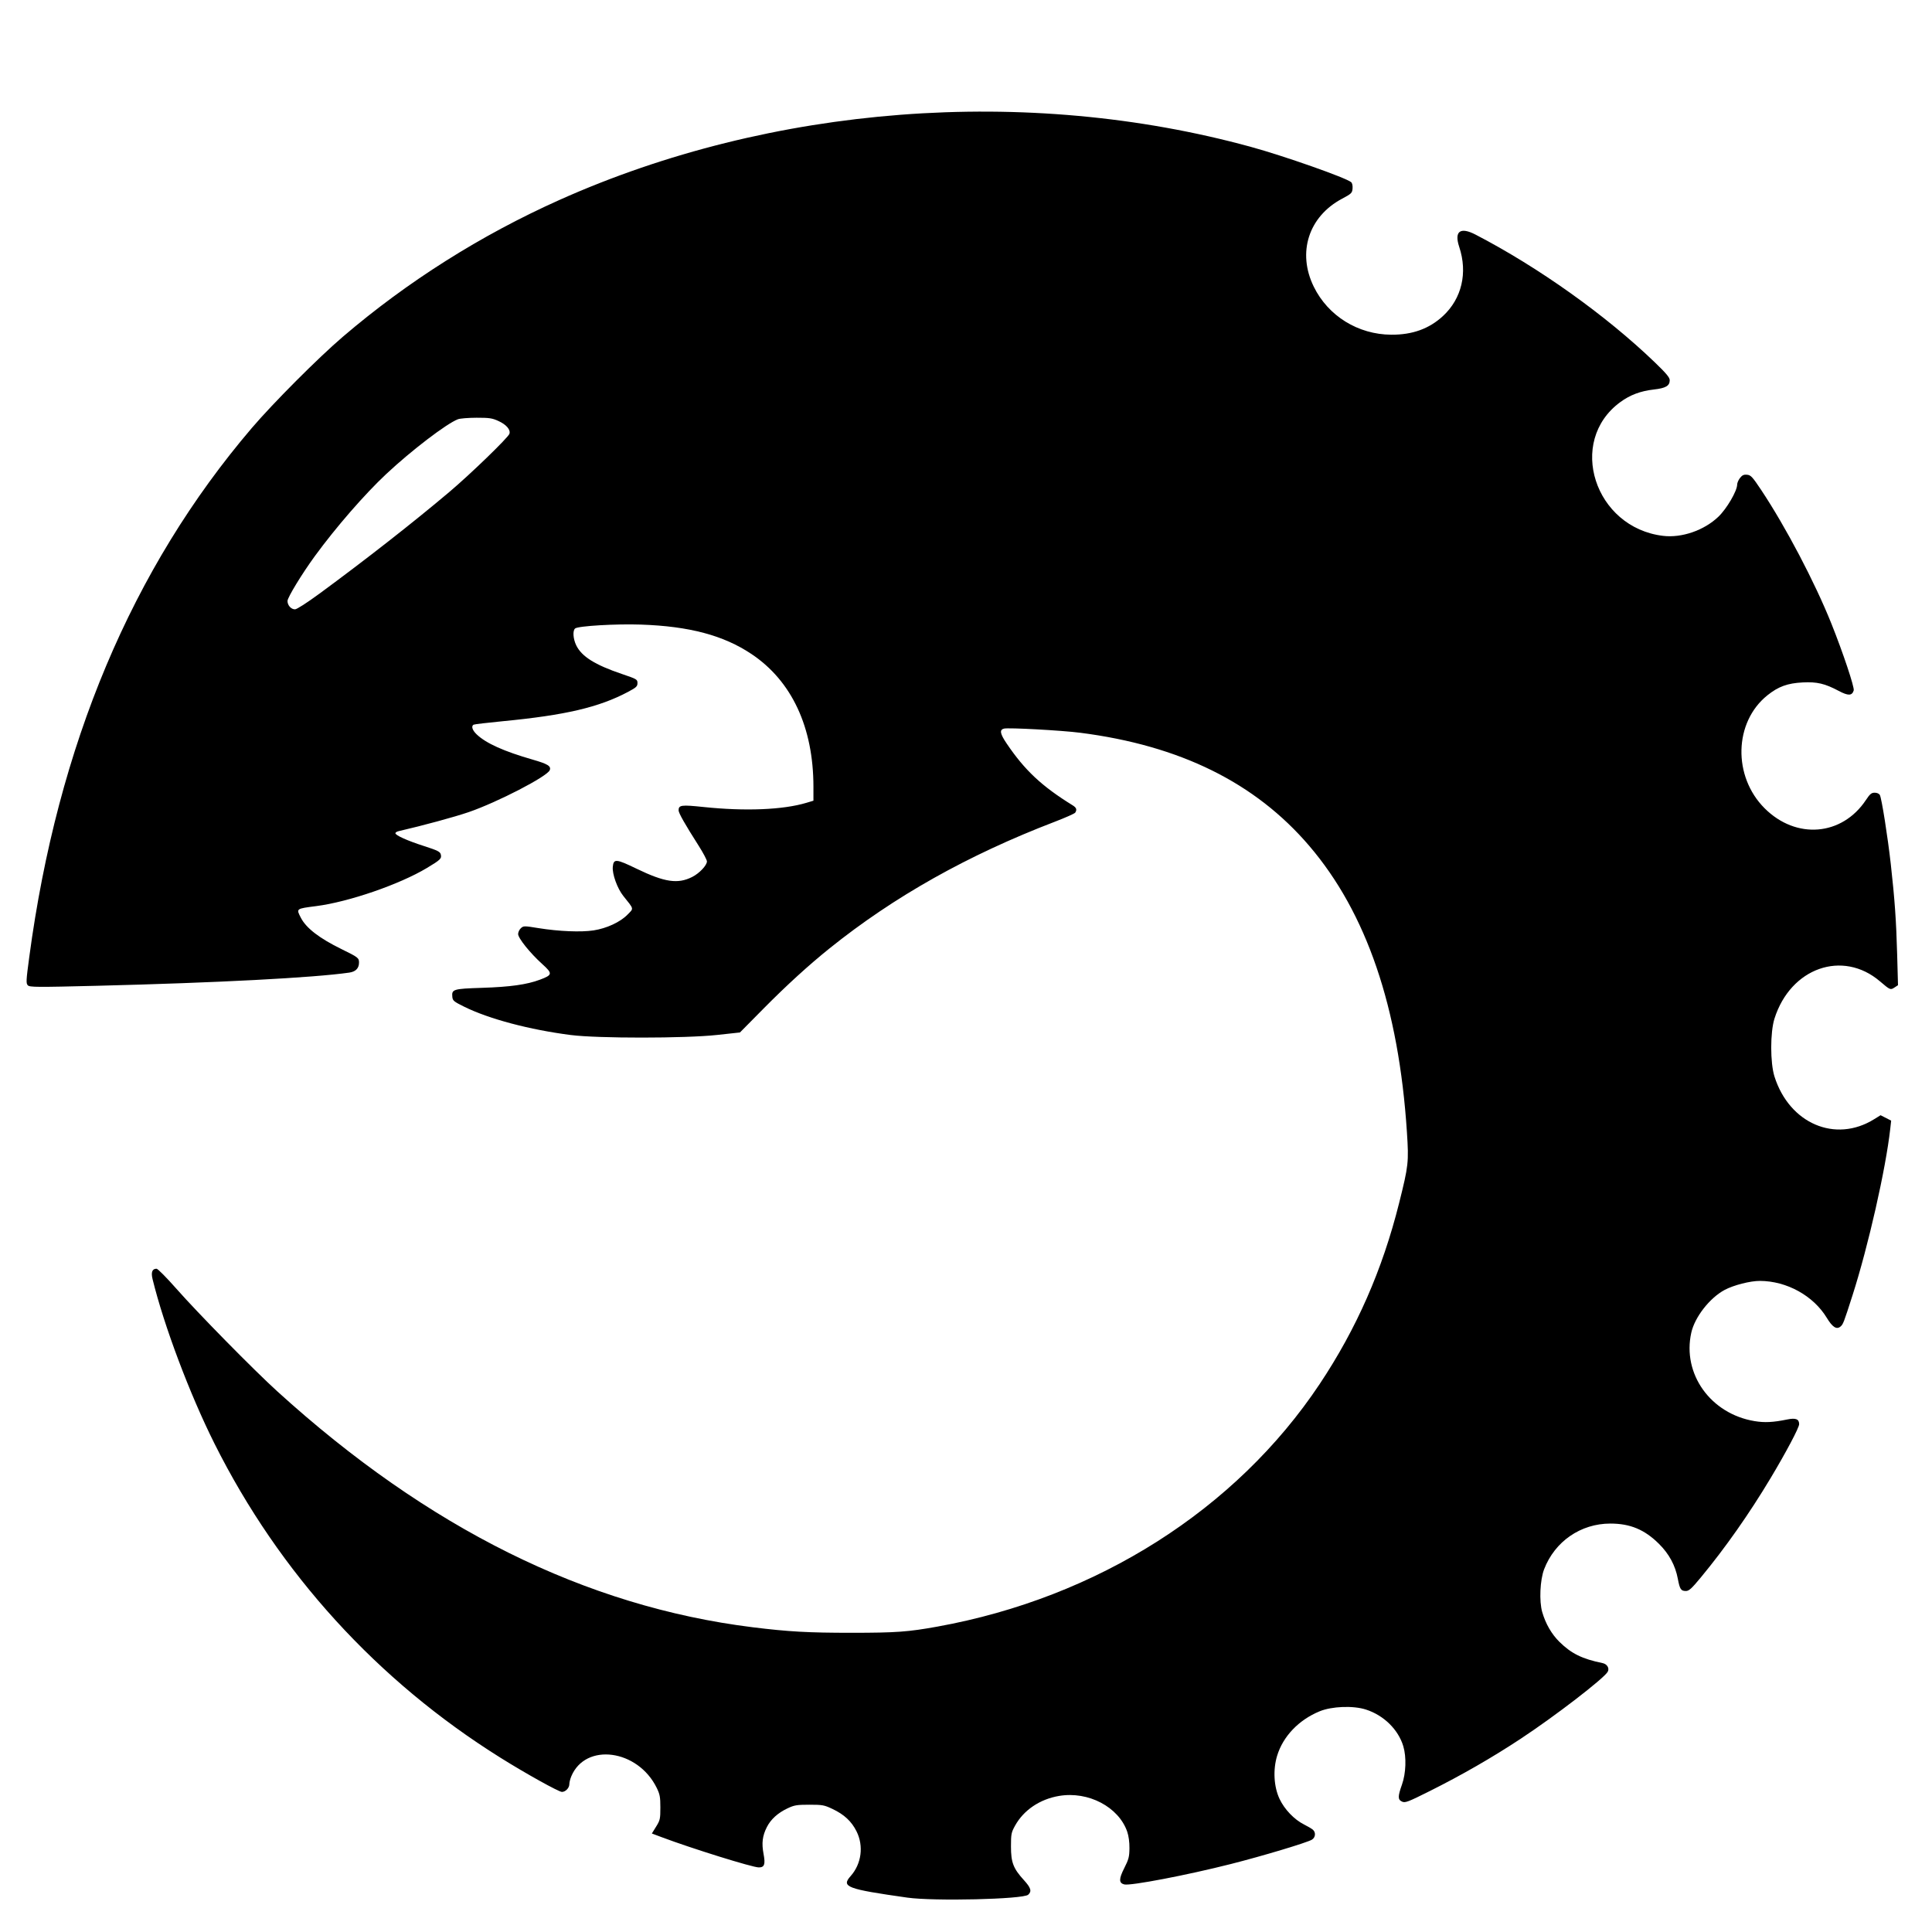 <?xml version="1.0" encoding="UTF-8" standalone="no"?>
<!-- Created with Inkscape (http://www.inkscape.org/) -->

<svg
   width="100mm"
   height="100mm"
   viewBox="0 0 100 100"
   version="1.1"
   id="svg1"
   xml:space="preserve"
   inkscape:version="1.3.2 (091e20e, 2023-11-25, custom)"
   sodipodi:docname="tyranids.svg"
   xmlns:inkscape="http://www.inkscape.org/namespaces/inkscape"
   xmlns:sodipodi="http://sodipodi.sourceforge.net/DTD/sodipodi-0.dtd"
   xmlns="http://www.w3.org/2000/svg"
   xmlns:svg="http://www.w3.org/2000/svg"><sodipodi:namedview
     id="namedview1"
     pagecolor="#ffffff"
     bordercolor="#000000"
     borderopacity="0.25"
     inkscape:showpageshadow="2"
     inkscape:pageopacity="0.0"
     inkscape:pagecheckerboard="0"
     inkscape:deskcolor="#d1d1d1"
     inkscape:document-units="mm"
     inkscape:zoom="0.56473061"
     inkscape:cx="625.96217"
     inkscape:cy="1098.754"
     inkscape:window-width="3840"
     inkscape:window-height="2054"
     inkscape:window-x="-11"
     inkscape:window-y="-11"
     inkscape:window-maximized="1"
     inkscape:current-layer="layer1" /><defs
     id="defs1" /><g
     inkscape:label="Layer 1"
     inkscape:groupmode="layer"
     id="layer1"><path
       style="fill:#000000;stroke-width:0.264"
       d="m 46.954,98.219 c -3.13,-0.444 -3.424,-0.555 -2.925,-1.114 0.562,-0.63 0.684,-1.556 0.305,-2.315 -0.26,-0.519 -0.637,-0.871 -1.245,-1.159 -0.427,-0.202 -0.518,-0.219 -1.195,-0.219 -0.644,0 -0.78,0.022 -1.12,0.182 -0.511,0.24 -0.875,0.568 -1.081,0.975 -0.232,0.457 -0.277,0.83 -0.171,1.394 0.101,0.536 0.045,0.694 -0.247,0.694 -0.326,0 -3.476,-0.981 -5.035,-1.568 l -0.5,-0.188 0.22,-0.355 c 0.205,-0.33 0.22,-0.399 0.22,-0.989 0,-0.548 -0.026,-0.686 -0.19,-1.02 -0.978,-1.992 -3.684,-2.355 -4.421,-0.593 -0.056,0.133 -0.101,0.317 -0.101,0.408 0,0.192 -0.198,0.397 -0.383,0.397 -0.163,0 -1.865,-0.946 -3.176,-1.766 -6.376,-3.986 -11.451,-9.559 -14.804,-16.255 -1.281,-2.558 -2.614,-6.096 -3.208,-8.518 -0.088,-0.36 -0.02,-0.541 0.206,-0.541 0.063,0 0.522,0.463 1.021,1.029 1.118,1.269 4.012,4.213 5.234,5.323 7.795,7.083 15.958,11.133 24.603,12.206 1.839,0.228 2.89,0.287 5.126,0.286 2.293,-0.001 2.915,-0.046 4.436,-0.321 8.265,-1.494 15.45,-6.053 19.781,-12.552 1.913,-2.87 3.249,-5.914 4.113,-9.366 0.488,-1.95 0.506,-2.116 0.405,-3.673 -0.421,-6.462 -2.091,-11.354 -5.06,-14.825 -2.795,-3.268 -6.685,-5.188 -11.852,-5.849 -0.968,-0.124 -3.711,-0.273 -3.943,-0.215 -0.24,0.06 -0.206,0.262 0.128,0.758 0.94,1.395 1.823,2.223 3.425,3.213 0.197,0.122 0.232,0.223 0.134,0.378 -0.031,0.049 -0.509,0.262 -1.063,0.474 -4.494,1.723 -8.313,3.869 -11.651,6.55 -1.075,0.863 -2.235,1.921 -3.42,3.12 l -1.221,1.235 -1.187,0.129 c -1.654,0.18 -6.174,0.182 -7.57,0.003 -2.131,-0.273 -4.233,-0.831 -5.516,-1.465 -0.539,-0.266 -0.595,-0.313 -0.614,-0.511 -0.038,-0.393 0.046,-0.418 1.533,-0.466 1.464,-0.047 2.321,-0.167 3,-0.421 0.657,-0.246 0.668,-0.317 0.124,-0.808 -0.631,-0.569 -1.251,-1.341 -1.251,-1.556 0,-0.095 0.064,-0.231 0.142,-0.302 0.138,-0.125 0.166,-0.125 0.925,-0.002 1.044,0.168 2.197,0.215 2.842,0.115 0.677,-0.105 1.371,-0.427 1.748,-0.811 0.338,-0.344 0.356,-0.259 -0.215,-0.974 -0.308,-0.386 -0.579,-1.136 -0.542,-1.505 0.042,-0.427 0.166,-0.417 1.227,0.096 1.459,0.705 2.135,0.806 2.884,0.428 0.369,-0.186 0.761,-0.6 0.761,-0.804 0,-0.077 -0.194,-0.445 -0.432,-0.818 -0.706,-1.108 -1.034,-1.686 -1.034,-1.823 0,-0.278 0.135,-0.296 1.301,-0.174 2.153,0.225 4.102,0.145 5.312,-0.217 l 0.366,-0.11 v -0.715 c 0,-3.081 -1.118,-5.481 -3.205,-6.876 -1.447,-0.968 -3.22,-1.44 -5.729,-1.525 -1.292,-0.044 -3.245,0.071 -3.401,0.201 -0.134,0.111 -0.106,0.534 0.057,0.872 0.281,0.58 0.968,1.011 2.37,1.486 0.767,0.26 0.8,0.279 0.8,0.468 0,0.173 -0.06,0.229 -0.489,0.457 -1.502,0.798 -3.243,1.206 -6.483,1.518 -0.796,0.077 -1.477,0.157 -1.513,0.18 -0.129,0.079 -0.061,0.288 0.162,0.501 0.482,0.461 1.408,0.878 2.897,1.306 0.783,0.225 0.966,0.338 0.886,0.546 -0.124,0.324 -2.707,1.661 -4.196,2.172 -0.731,0.251 -2.342,0.689 -3.636,0.988 -0.086,0.02 -0.157,0.067 -0.157,0.104 0,0.11 0.61,0.384 1.485,0.666 0.706,0.228 0.828,0.289 0.864,0.433 0.053,0.213 -0.011,0.276 -0.721,0.702 -1.417,0.85 -4.041,1.754 -5.721,1.971 -1.062,0.137 -1.048,0.126 -0.798,0.61 0.275,0.532 0.96,1.059 2.103,1.618 0.856,0.419 0.904,0.456 0.904,0.693 0,0.297 -0.171,0.474 -0.504,0.522 -1.843,0.266 -6.856,0.528 -13.055,0.682 -3.127,0.078 -3.485,0.075 -3.582,-0.023 -0.098,-0.098 -0.092,-0.237 0.073,-1.462 C 2.984,38.559 6.83,29.42 13.036,22.151 14.138,20.86 16.483,18.51 17.744,17.432 21.092,14.569 24.882,12.175 28.951,10.352 39.927,5.436 53.148,4.42 64.752,7.604 c 1.717,0.471 4.903,1.592 5.182,1.824 0.056,0.047 0.086,0.18 0.074,0.329 -0.02,0.234 -0.055,0.268 -0.544,0.529 -1.732,0.921 -2.331,2.786 -1.463,4.554 0.744,1.515 2.289,2.473 4.01,2.484 1.094,0.007 1.964,-0.307 2.678,-0.968 0.972,-0.9 1.286,-2.237 0.84,-3.577 -0.268,-0.807 0.049,-1.048 0.841,-0.638 3.256,1.688 6.748,4.175 9.27,6.601 0.608,0.585 0.786,0.798 0.785,0.938 -0.002,0.29 -0.204,0.41 -0.813,0.479 -0.705,0.08 -1.242,0.282 -1.756,0.661 -2.762,2.033 -1.325,6.493 2.228,6.916 0.965,0.115 2.12,-0.284 2.859,-0.99 0.431,-0.411 0.972,-1.337 0.972,-1.663 0,-0.086 0.066,-0.241 0.148,-0.345 0.114,-0.145 0.197,-0.183 0.366,-0.166 0.193,0.019 0.278,0.111 0.729,0.788 1.278,1.923 2.775,4.773 3.637,6.925 0.595,1.486 1.202,3.301 1.153,3.452 -0.089,0.28 -0.282,0.286 -0.779,0.022 -0.715,-0.379 -1.121,-0.475 -1.862,-0.437 -0.786,0.04 -1.261,0.213 -1.825,0.665 -1.734,1.389 -1.803,4.194 -0.144,5.851 1.631,1.629 4.006,1.432 5.244,-0.433 0.206,-0.311 0.284,-0.375 0.452,-0.375 0.122,0 0.229,0.049 0.268,0.122 0.093,0.175 0.407,2.161 0.566,3.583 0.203,1.813 0.281,2.928 0.329,4.68 l 0.043,1.579 -0.182,0.119 c -0.209,0.137 -0.224,0.13 -0.747,-0.316 -1.935,-1.654 -4.631,-0.705 -5.464,1.924 -0.225,0.71 -0.225,2.291 0,3.001 0.772,2.436 3.154,3.455 5.159,2.207 l 0.332,-0.206 0.274,0.14 0.274,0.14 -0.048,0.431 c -0.234,2.084 -1.132,6.046 -1.948,8.597 -0.462,1.443 -0.49,1.517 -0.63,1.633 -0.2,0.166 -0.413,0.029 -0.706,-0.454 -0.694,-1.145 -2.073,-1.906 -3.461,-1.911 -0.501,-0.002 -1.369,0.221 -1.829,0.468 -0.773,0.416 -1.542,1.403 -1.723,2.21 -0.478,2.135 0.998,4.201 3.273,4.579 0.522,0.087 0.961,0.065 1.693,-0.085 0.44,-0.09 0.616,-0.021 0.616,0.243 0,0.18 -0.673,1.451 -1.486,2.807 -1.1,1.835 -2.331,3.588 -3.599,5.122 -0.483,0.584 -0.617,0.706 -0.777,0.706 -0.255,0 -0.314,-0.088 -0.416,-0.628 -0.131,-0.697 -0.453,-1.293 -0.98,-1.815 -0.744,-0.737 -1.488,-1.047 -2.514,-1.047 -1.535,0 -2.876,0.926 -3.428,2.366 -0.212,0.554 -0.261,1.649 -0.099,2.211 0.176,0.611 0.487,1.148 0.896,1.55 0.616,0.605 1.174,0.879 2.228,1.095 0.236,0.048 0.366,0.265 0.269,0.446 -0.18,0.337 -2.726,2.297 -4.507,3.471 -1.479,0.975 -3.044,1.876 -4.69,2.699 -1.146,0.574 -1.288,0.628 -1.448,0.555 -0.226,-0.103 -0.227,-0.259 -0.005,-0.887 0.206,-0.583 0.235,-1.415 0.069,-1.976 -0.257,-0.864 -1.009,-1.605 -1.935,-1.903 -0.659,-0.213 -1.767,-0.17 -2.402,0.092 -1.079,0.446 -1.891,1.296 -2.196,2.301 -0.22,0.725 -0.17,1.607 0.128,2.236 0.256,0.54 0.757,1.063 1.261,1.317 0.181,0.091 0.385,0.21 0.452,0.264 0.171,0.137 0.153,0.402 -0.035,0.522 -0.235,0.149 -2.543,0.843 -4.206,1.264 -2.264,0.574 -5.192,1.135 -5.511,1.055 -0.285,-0.072 -0.285,-0.284 6.41e-4,-0.847 0.227,-0.448 0.262,-0.58 0.267,-1.024 0.004,-0.317 -0.04,-0.641 -0.115,-0.858 -0.444,-1.282 -2.015,-2.107 -3.525,-1.852 -0.998,0.168 -1.836,0.734 -2.283,1.544 -0.193,0.35 -0.209,0.431 -0.209,1.076 0,0.825 0.121,1.138 0.671,1.74 0.363,0.398 0.416,0.58 0.219,0.755 -0.264,0.235 -4.883,0.344 -6.264,0.148 z M 16.535,30.727 c 2.418,-1.778 4.854,-3.685 6.723,-5.263 1.093,-0.923 3.048,-2.816 3.11,-3.011 0.067,-0.211 -0.158,-0.474 -0.566,-0.661 -0.327,-0.15 -0.473,-0.171 -1.137,-0.17 -0.419,0.001 -0.851,0.036 -0.962,0.078 -0.586,0.223 -2.409,1.615 -3.709,2.833 -1.122,1.051 -2.609,2.761 -3.696,4.249 -0.664,0.91 -1.417,2.144 -1.417,2.324 0,0.226 0.186,0.433 0.389,0.433 0.092,0 0.62,-0.339 1.263,-0.812 z"
       id="path1" /></g></svg>
